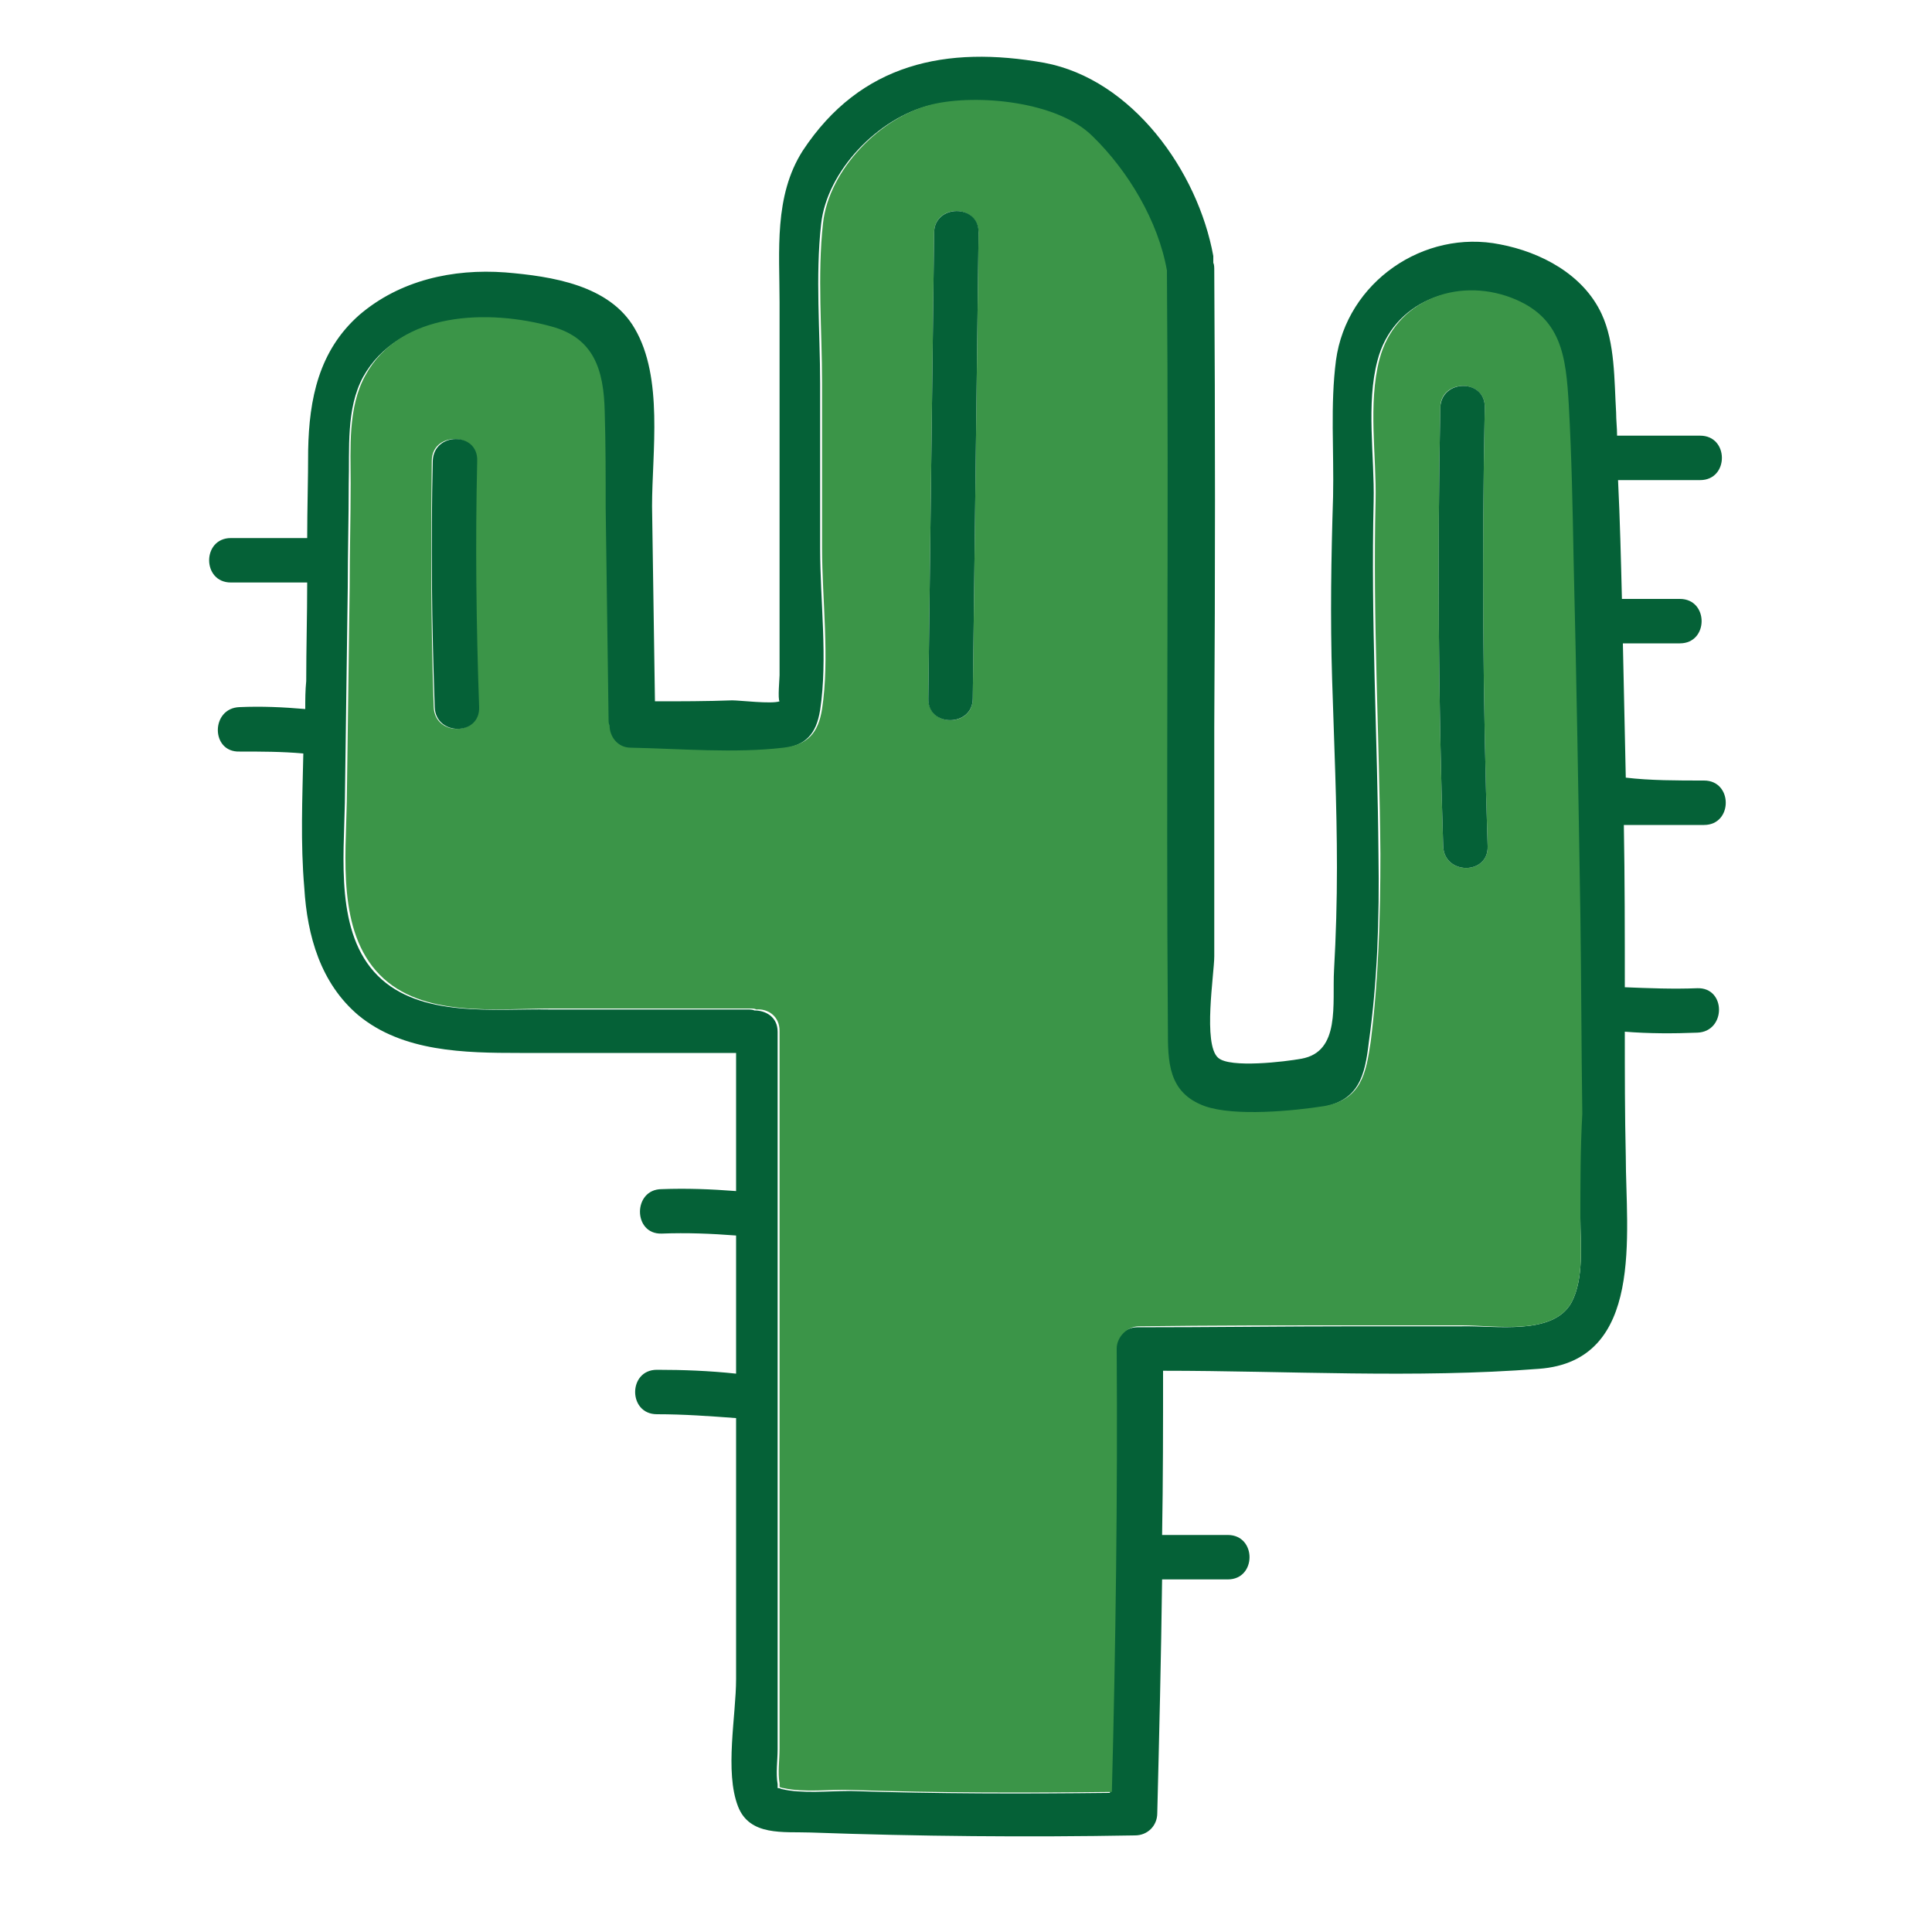 <?xml version="1.0" encoding="utf-8"?>
<!-- Скачано с сайта svg4.ru / Downloaded from svg4.ru -->
<svg width="800px" height="800px" viewBox="0 0 1024 1024" class="icon"  version="1.1" xmlns="http://www.w3.org/2000/svg"><path d="M903.168 413.696c15.36 0 15.36 23.552 0 23.552h-42.496c0.512 28.672 0.512 57.344 0.512 86.016 12.8 0.512 25.6 1.024 38.4 0.512 15.36-0.512 15.36 23.04 0 23.552-12.8 0.512-25.6 0.512-38.4-0.512 0 22.016 0 44.032 0.512 66.048 0 40.448 10.24 108.544-46.08 112.64-65.536 5.12-133.12 1.024-199.168 1.024 0 29.184 0 57.856-0.512 87.04h34.816c15.36 0 15.36 23.552 0 23.552h-34.816c-0.512 41.472-1.536 82.432-2.56 123.904 0 6.656-5.12 11.776-11.776 11.776-57.344 1.024-114.688 0.512-172.032-1.536-14.336-0.512-32.256 2.048-38.4-13.824-7.168-18.432-1.024-48.128-1.024-67.584v-138.24c-13.824-1.024-27.648-2.048-41.984-2.048-15.36 0-15.36-23.552 0-23.552 13.824 0 27.648 0.512 41.984 2.048V654.848c-13.312-1.024-26.112-1.536-39.424-1.024-15.36 0.512-15.36-23.552 0-23.552 13.312-0.512 26.112 0 39.424 1.024V558.08h-114.688c-29.184 0-61.952-0.512-85.504-19.968-19.968-16.896-27.136-41.984-28.672-67.584-2.048-23.552-1.024-47.104-0.512-71.168-11.264-1.024-22.528-1.024-33.792-1.024-15.36 0.512-15.36-23.04 0-23.552 11.776-0.512 23.04 0 34.816 1.024 0-5.12 0-9.728 0.512-14.848 0-17.408 0.512-34.816 0.512-52.224H122.368c-15.36 0-15.36-23.552 0-23.552H162.816c0-15.36 0.512-30.72 0.512-46.592 0.512-27.136 5.632-52.736 27.136-71.68 21.504-18.432 49.664-24.576 77.312-22.528 24.576 2.048 55.296 6.656 68.608 29.696 15.36 26.112 9.216 65.536 9.216 94.208l1.536 103.424c13.824 0 27.136 0 40.96-0.512 4.096 0 20.992 2.048 25.088 0.512-1.024-1.024 0-12.288 0-13.824v-96.256-101.376c0-27.136-3.072-56.32 12.288-80.384 30.72-46.592 76.288-55.808 128-46.592 46.592 8.704 81.408 57.344 89.6 102.4v3.584c0.512 1.024 0.512 2.56 0.512 4.096 0.512 80.896 0.512 161.792 0 242.176V506.88c0 9.216-6.144 46.592 2.048 53.76 6.144 5.632 35.84 2.048 44.032 0.512 20.992-3.584 16.384-29.184 17.408-47.104 1.024-17.92 1.536-36.352 1.536-54.272 0-33.28-1.536-66.56-2.56-99.84-1.024-32.256-0.512-64.512 0.512-96.768 0.512-24.064-1.536-48.64 1.536-72.192 5.632-41.472 46.592-69.632 87.04-61.44 21.504 4.096 44.032 15.872 53.76 36.864 7.168 15.36 6.656 35.328 7.68 52.224 0 4.096 0.512 8.192 0.512 12.288h44.032c15.36 0 15.36 23.552 0 23.552h-43.52c1.024 20.992 1.536 41.984 2.048 62.976h30.72c15.36 0 15.36 23.552 0 23.552H860.16l1.536 71.168c12.8 1.536 27.136 1.536 41.472 1.536z m-70.144 276.48c6.656-12.8 4.608-30.72 4.608-44.544V590.848c0-35.328-0.512-70.656-1.024-105.472-0.512-62.464-2.048-125.44-3.584-187.904-0.512-27.648-1.024-54.784-2.56-82.432-1.536-25.6-3.584-46.592-30.72-56.832-28.16-10.752-61.44 1.536-69.632 32.768-6.144 23.04-1.536 50.688-2.048 74.752-1.536 62.464 2.048 124.928 2.56 187.392 0.512 33.28-0.512 66.56-5.12 99.328-2.048 17.408-5.12 30.72-24.576 34.304-16.384 2.56-47.616 5.632-63.488 0-19.456-6.656-19.456-23.552-19.456-40.96-0.512-133.632 0.512-267.264-0.512-400.896v-1.024c-4.608-26.112-20.48-52.736-39.424-71.168-18.432-18.432-60.416-22.528-84.992-16.896-27.648 6.656-54.784 34.816-57.856 62.976-3.072 27.648-0.512 56.832-0.512 84.48v87.552c0 27.648 4.096 58.368 0 85.504-2.048 12.8-7.68 18.944-20.48 20.48-26.112 3.072-54.784 0.512-80.896 0-7.68 0-11.264-6.144-11.264-11.776 0-1.024-0.512-2.048-0.512-3.072l-1.536-112.128c0-16.896 0-33.792-0.512-51.2-0.512-22.016-5.632-38.4-28.16-45.056-32.768-9.216-79.872-7.68-98.816 26.112-9.216 16.896-7.168 38.4-7.68 56.832 0 18.432-0.512 36.352-0.512 54.784l-1.536 114.176c-0.512 29.184-5.12 69.12 17.408 91.648 22.528 22.528 61.952 17.408 91.136 17.92h104.96c1.024 0 2.56 0 3.584 0.512 6.144 0 12.288 3.584 12.288 11.264v380.416c0 5.632-1.024 12.8 0 18.432v2.048c0.512 0 1.024 0 2.048 0.512 10.752 2.56 25.088 1.024 36.352 1.024 46.08 1.536 91.648 1.536 137.728 1.024 2.048-78.336 3.072-156.672 2.56-235.008 0-6.656 5.632-11.776 11.776-11.776 38.4 0 77.312-0.512 115.712-0.512h55.808c18.432-0.512 49.152 5.12 58.88-12.8z" fill="#056137" /><path d="M837.632 645.632c0 13.824 2.048 31.744-4.608 44.544-9.728 17.92-40.448 12.288-57.856 12.288h-55.808c-38.4 0-77.312 0-115.712 0.512-6.144 0-11.776 5.632-11.776 11.776 0.512 78.336-0.512 156.672-2.56 235.008-46.08 0.512-91.648 0.512-137.728-1.024-11.264-0.512-25.088 1.536-36.352-1.024-1.024 0-1.536-0.512-2.048-0.512v-2.048c-1.024-5.632 0-12.288 0-18.432V848.896 546.304c0-7.68-6.144-11.776-12.288-11.264-1.024-0.512-2.048-0.512-3.584-0.512h-104.96c-29.184 0-68.608 5.12-91.136-17.92S183.296 454.144 183.808 424.96l1.536-114.176c0-18.432 0.512-36.352 0.512-54.784 0-18.432-1.536-39.936 7.68-56.832 18.432-34.304 65.536-35.328 98.816-26.112 22.528 6.144 27.648 23.04 28.16 45.056 0.512 16.896 0.512 33.792 0.512 51.2l1.536 112.128c0 1.024 0 2.048 0.512 3.072 0 5.632 4.096 11.776 11.264 11.776 26.112 0.512 54.784 3.072 80.896 0 12.8-1.536 18.432-7.68 20.48-20.48 4.096-27.136 0-57.856 0-85.504v-87.552c0-27.648-2.56-56.832 0.512-84.48 3.072-28.16 30.208-56.32 57.856-62.976 24.064-5.632 66.56-1.536 84.992 16.896 18.944 18.432 34.816 45.056 39.424 71.168v1.024c1.024 133.632-0.512 267.264 0.512 400.896 0 17.408 0 33.792 19.456 40.96 15.872 5.632 47.104 2.56 63.488 0 19.456-3.584 22.016-16.896 24.576-34.304 4.096-32.768 5.12-66.048 5.12-99.328-0.512-62.464-4.096-124.928-2.56-187.392 0.512-23.552-4.096-51.2 2.048-74.752 8.192-31.232 40.96-43.52 69.632-32.768 27.136 10.24 29.184 31.232 30.72 56.832 1.536 27.648 2.048 54.784 2.56 82.432 1.536 62.464 2.56 125.44 3.584 187.904 0.512 35.328 0.512 70.656 1.024 105.472-1.024 18.432-1.024 36.864-1.024 55.296zM764.928 448.512c0.512 15.36 24.064 15.36 23.552 0-2.56-77.312-3.072-155.136-1.536-232.448 0.512-15.36-23.552-15.36-23.552 0-1.536 77.312-1.024 154.624 1.536 232.448z m-246.272-325.12c0-15.36-23.552-15.36-23.552 0l-3.072 246.784c0 15.36 23.552 15.36 23.552 0l3.072-246.784z m-288.768 251.392c0.512 15.36 24.064 15.36 23.552 0-1.536-43.52-2.048-87.04-1.024-130.56 0.512-15.36-23.552-15.36-23.552 0-0.512 43.52-0.512 87.04 1.024 130.56z" fill="#3B9548" /><path d="M788.48 448.512c0.512 15.36-23.04 15.36-23.552 0-2.56-77.312-3.072-155.136-1.536-232.448 0.512-15.36 24.064-15.36 23.552 0-1.536 77.312-1.024 154.624 1.536 232.448zM495.104 123.392c0-15.36 24.064-15.36 23.552 0l-3.072 246.784c0 15.36-24.064 15.36-23.552 0l3.072-246.784zM253.952 374.784c0.512 15.36-23.04 15.36-23.552 0-1.536-43.52-2.048-87.04-1.024-130.56 0.512-15.36 24.064-15.36 23.552 0-1.024 43.52-0.512 87.04 1.024 130.56z" fill="#056137" /></svg>